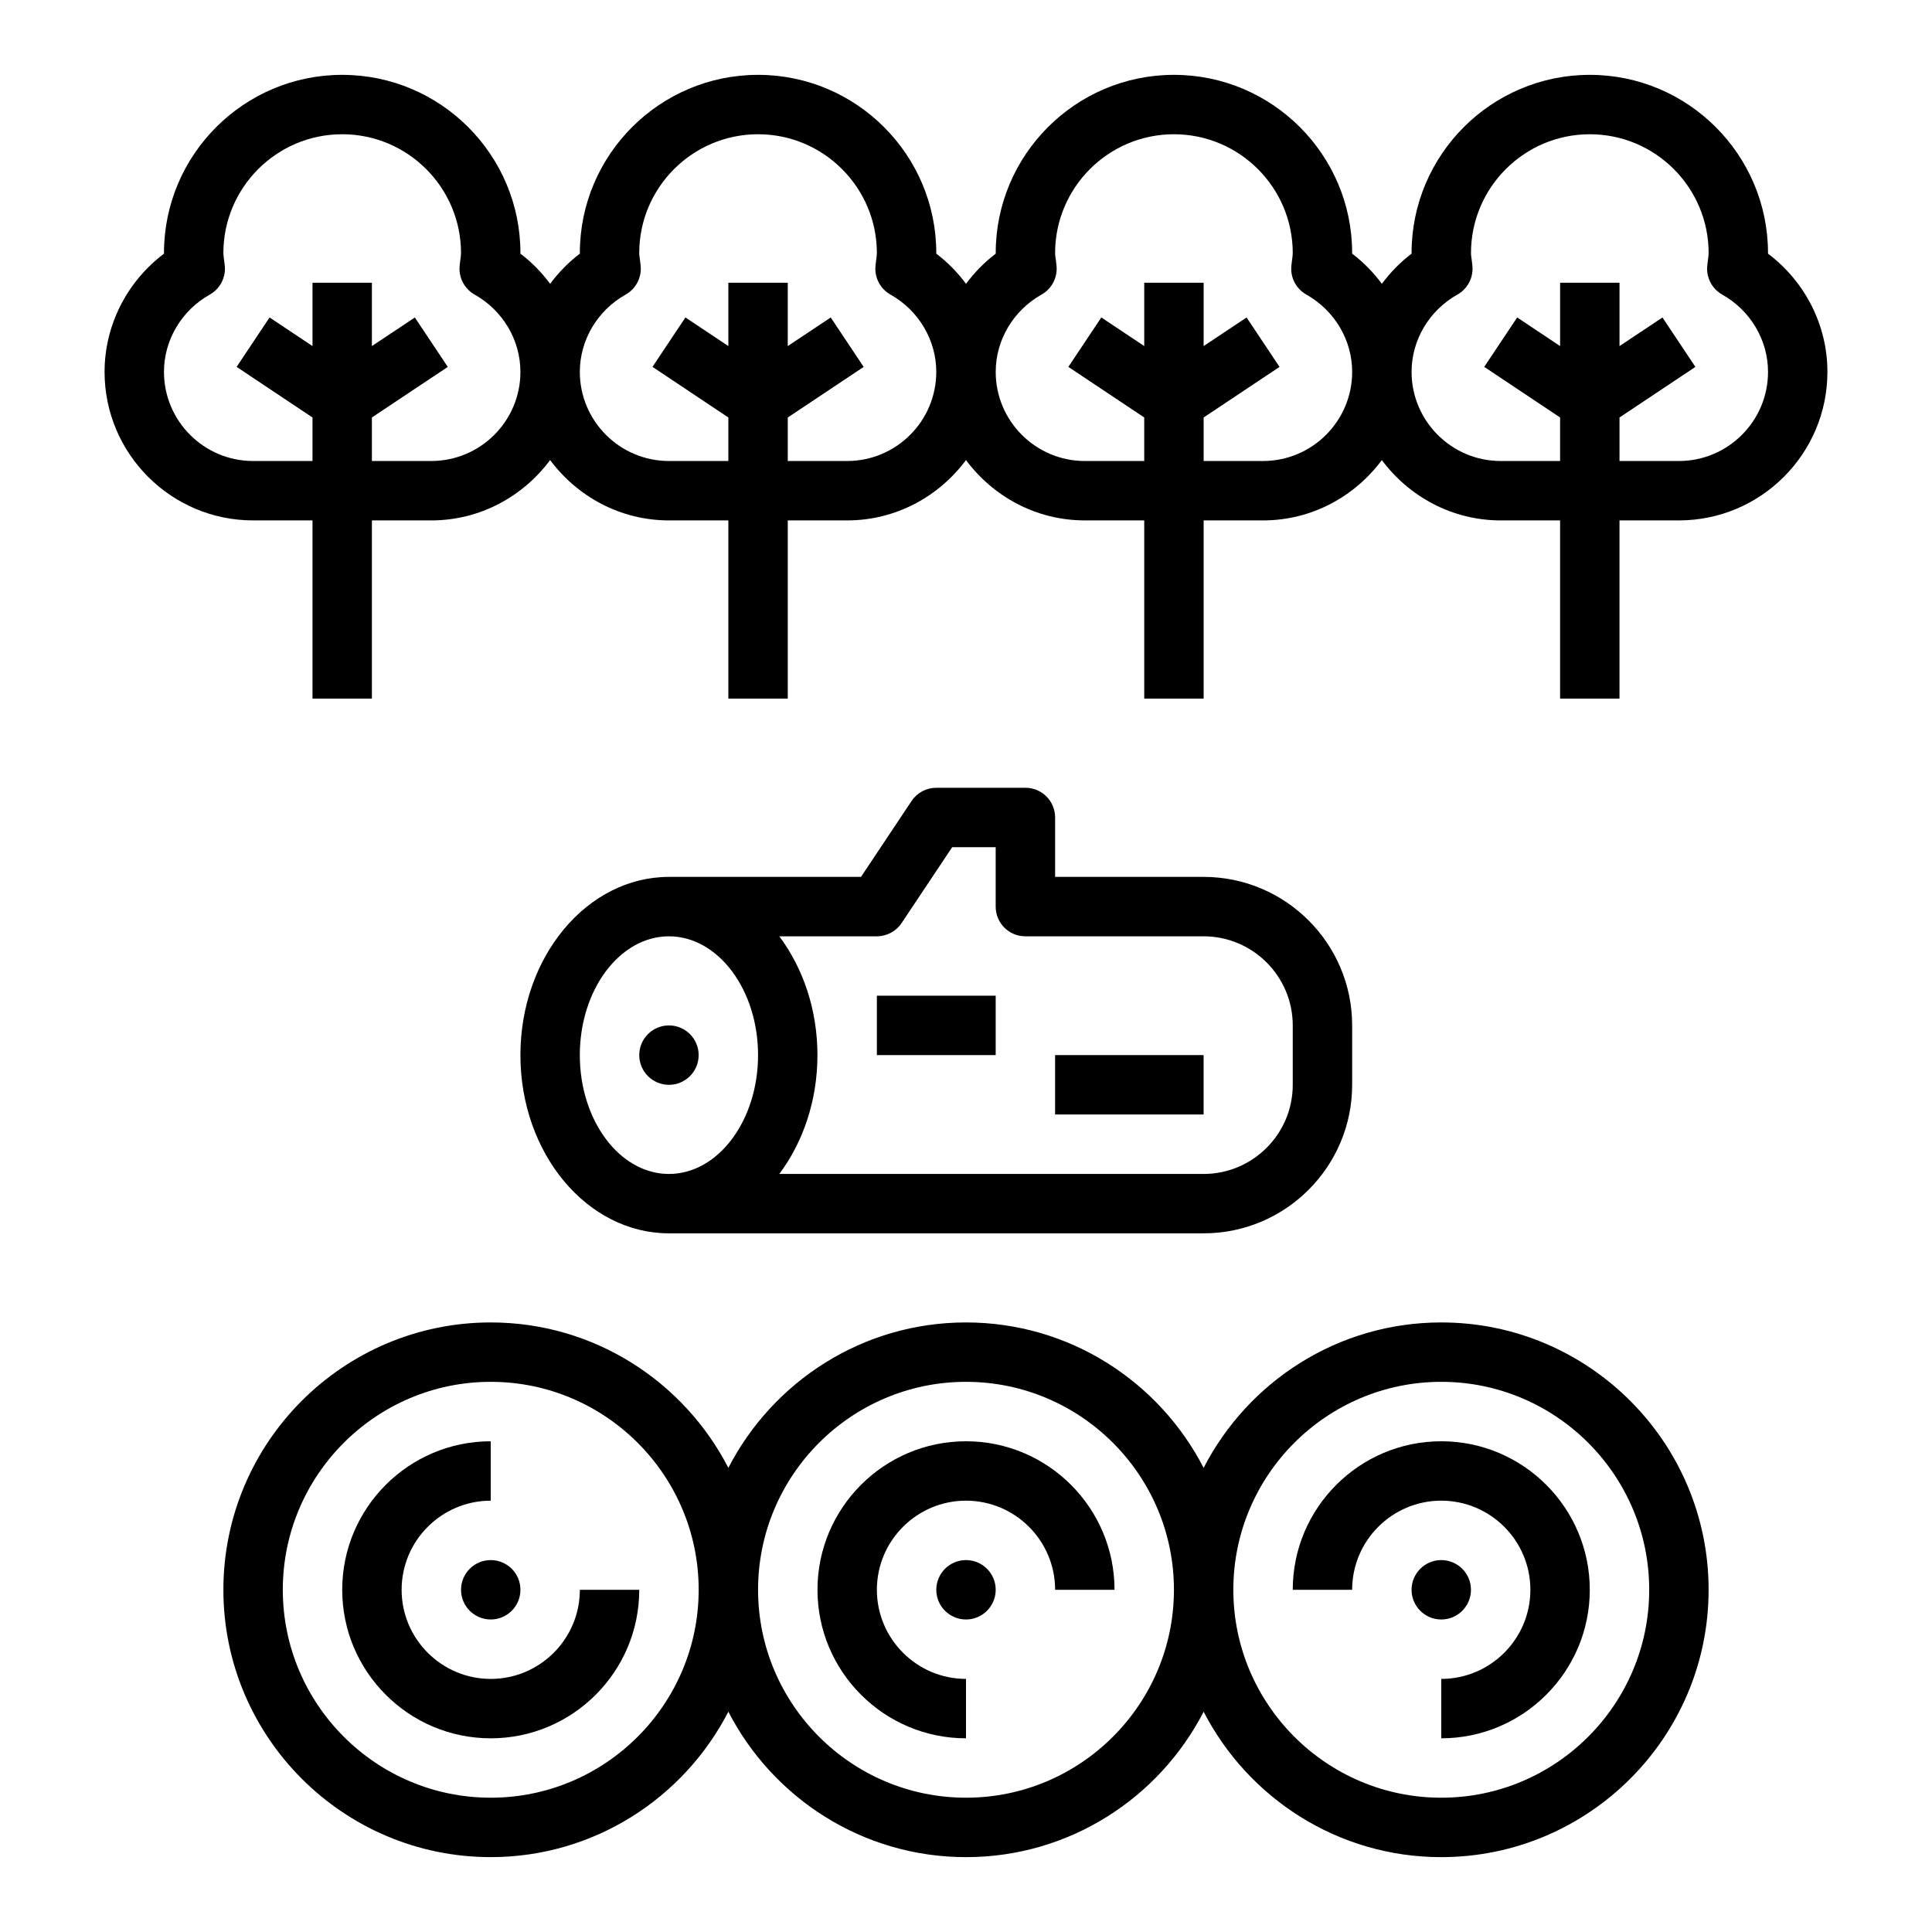 <?xml version="1.0" encoding="UTF-8"?>
<!-- Uploaded to: ICON Repo, www.iconrepo.com, Generator: ICON Repo Mixer Tools -->
<svg fill="#000000" width="800px" height="800px" version="1.1" viewBox="144 144 512 512" xmlns="http://www.w3.org/2000/svg">
 <g>
  <path d="m612.54 211.23v-0.164c0-26.047-21.184-47.23-47.23-47.23s-47.23 21.184-47.23 47.23v0.164c-3.031 2.281-5.644 5-7.871 7.981-2.227-2.984-4.84-5.699-7.871-7.981-0.004-0.047-0.004-0.109-0.004-0.164 0-26.047-21.184-47.23-47.23-47.23s-47.23 21.184-47.23 47.23v0.164c-3.031 2.281-5.644 5-7.871 7.981-2.227-2.984-4.84-5.699-7.871-7.981-0.008-0.047-0.008-0.109-0.008-0.164 0-26.047-21.184-47.23-47.23-47.23s-47.23 21.184-47.23 47.23v0.164c-3.031 2.281-5.644 5-7.871 7.981-2.227-2.984-4.84-5.699-7.871-7.981-0.004-0.047-0.004-0.109-0.004-0.164 0-26.047-21.184-47.23-47.23-47.23-26.051-0.004-47.234 21.18-47.234 47.23v0.164c-9.824 7.394-15.742 18.98-15.742 31.324 0 21.703 17.656 39.359 39.359 39.359h15.742v47.23h15.742v-47.23h15.742c12.918 0 24.309-6.344 31.488-15.988 7.184 9.645 18.574 15.988 31.492 15.988h15.742v47.23h15.742v-47.23h15.742c12.918 0 24.309-6.344 31.488-15.988 7.188 9.645 18.578 15.988 31.496 15.988h15.742v47.23h15.742v-47.23h15.742c12.918 0 24.309-6.344 31.488-15.988 7.184 9.645 18.574 15.988 31.492 15.988h15.742v47.23h15.742v-47.23h15.742c21.703 0 39.359-17.656 39.359-39.359 0.008-12.344-5.914-23.93-15.738-31.324zm-354.24 54.941h-15.742v-11.531l20.113-13.406-8.73-13.098-11.383 7.578v-16.777h-15.742v16.773l-11.375-7.582-8.73 13.098 20.102 13.41v11.535h-15.742c-13.02 0-23.617-10.598-23.617-23.617 0-8.422 4.652-16.27 12.137-20.484 2.746-1.535 4.305-4.566 3.977-7.691l-0.188-1.52c-0.078-0.598-0.18-1.188-0.18-1.793 0-17.367 14.121-31.488 31.488-31.488s31.488 14.121 31.488 31.488c0 0.605-0.102 1.195-0.18 1.793l-0.18 1.527c-0.332 3.117 1.227 6.148 3.977 7.691 7.473 4.203 12.125 12.055 12.125 20.477 0 13.02-10.594 23.617-23.617 23.617zm110.21 0h-15.742v-11.531l20.113-13.406-8.73-13.098-11.387 7.578v-16.777h-15.742v16.773l-11.375-7.582-8.73 13.098 20.105 13.41v11.535h-15.742c-13.02 0-23.617-10.598-23.617-23.617 0-8.422 4.652-16.27 12.137-20.484 2.746-1.535 4.305-4.566 3.977-7.691l-0.18-1.527c-0.09-0.59-0.191-1.18-0.191-1.785 0-17.367 14.121-31.488 31.488-31.488 17.367 0 31.488 14.121 31.488 31.488 0 0.605-0.102 1.195-0.18 1.793l-0.18 1.527c-0.332 3.117 1.227 6.148 3.977 7.691 7.473 4.203 12.125 12.055 12.125 20.477 0 13.02-10.594 23.617-23.613 23.617zm110.21 0h-15.742v-11.531l20.113-13.406-8.73-13.098-11.383 7.578v-16.777h-15.742v16.773l-11.375-7.582-8.73 13.098 20.102 13.41v11.535h-15.742c-13.02 0-23.617-10.598-23.617-23.617 0-8.422 4.652-16.27 12.137-20.484 2.746-1.535 4.305-4.566 3.977-7.691l-0.18-1.527c-0.086-0.59-0.191-1.18-0.191-1.785 0-17.367 14.121-31.488 31.488-31.488 17.367 0 31.488 14.121 31.488 31.488 0 0.605-0.102 1.195-0.18 1.793l-0.18 1.527c-0.332 3.117 1.227 6.148 3.977 7.691 7.477 4.203 12.129 12.055 12.129 20.477 0 13.02-10.598 23.617-23.617 23.617zm110.21 0h-15.742v-11.531l20.113-13.406-8.73-13.098-11.383 7.578v-16.777h-15.742v16.773l-11.375-7.582-8.73 13.098 20.102 13.41v11.535h-15.742c-13.02 0-23.617-10.598-23.617-23.617 0-8.422 4.652-16.27 12.137-20.484 2.746-1.535 4.305-4.566 3.977-7.691l-0.18-1.527c-0.086-0.59-0.188-1.18-0.188-1.785 0-17.367 14.121-31.488 31.488-31.488s31.488 14.121 31.488 31.488c0 0.605-0.102 1.195-0.18 1.793l-0.18 1.527c-0.332 3.117 1.227 6.148 3.977 7.691 7.473 4.203 12.125 12.055 12.125 20.477 0 13.02-10.594 23.617-23.617 23.617z"/>
  <path d="m274.05 588.93c-13.02 0-23.617-10.598-23.617-23.617 0-13.02 10.598-23.617 23.617-23.617v-15.742c-21.703 0-39.359 17.656-39.359 39.359s17.656 39.359 39.359 39.359 39.359-17.656 39.359-39.359h-15.742c0 13.023-10.598 23.617-23.617 23.617z"/>
  <path d="m274.05 573.18c4.344 0 7.871-3.527 7.871-7.871s-3.527-7.871-7.871-7.871-7.871 3.527-7.871 7.871 3.523 7.871 7.871 7.871z"/>
  <path d="m400 525.95c-21.703 0-39.359 17.656-39.359 39.359s17.656 39.359 39.359 39.359v-15.742c-13.02 0-23.617-10.598-23.617-23.617 0-13.02 10.598-23.617 23.617-23.617s23.617 10.598 23.617 23.617h15.742c0-21.699-17.656-39.359-39.359-39.359z"/>
  <path d="m400 573.18c4.344 0 7.871-3.527 7.871-7.871s-3.527-7.871-7.871-7.871-7.871 3.527-7.871 7.871c-0.004 4.344 3.523 7.871 7.871 7.871z"/>
  <path d="m415.74 352.77h-23.617c-2.629 0-5.086 1.316-6.551 3.504l-13.402 20.113h-50.895c-21.703 0-39.359 21.184-39.359 47.23s17.656 47.23 39.359 47.23h141.7c21.703 0 39.359-17.656 39.359-39.359v-15.742c0-21.703-17.656-39.359-39.359-39.359h-39.359v-15.742c0-4.356-3.516-7.875-7.871-7.875zm-94.465 102.34c-13.02 0-23.617-14.121-23.617-31.488 0-17.367 10.598-31.488 23.617-31.488 13.02 0 23.617 14.121 23.617 31.488 0 17.367-10.598 31.488-23.617 31.488zm141.7-62.977c13.02 0 23.617 10.598 23.617 23.617v15.742c0 13.02-10.598 23.617-23.617 23.617h-112.45c6.258-8.367 10.105-19.379 10.105-31.488 0-12.105-3.848-23.121-10.109-31.488h25.855c2.629 0 5.086-1.316 6.551-3.504l13.406-20.109h11.531v15.742c0 4.352 3.519 7.871 7.871 7.871z"/>
  <path d="m376.38 407.87h31.488v15.742h-31.488z"/>
  <path d="m423.61 423.61h39.359v15.742h-39.359z"/>
  <path d="m321.28 431.49c4.344 0 7.871-3.527 7.871-7.871s-3.527-7.871-7.871-7.871-7.871 3.527-7.871 7.871 3.527 7.871 7.871 7.871z"/>
  <path d="m525.95 494.46c-27.426 0-51.207 15.688-62.977 38.535-11.766-22.844-35.547-38.535-62.973-38.535s-51.207 15.688-62.977 38.535c-11.77-22.844-35.551-38.535-62.977-38.535-39.07 0-70.848 31.781-70.848 70.848 0 39.07 31.781 70.848 70.848 70.848 27.426 0 51.207-15.688 62.977-38.535 11.766 22.848 35.551 38.539 62.977 38.539s51.207-15.688 62.977-38.535c11.766 22.844 35.547 38.535 62.973 38.535 39.07 0 70.848-31.781 70.848-70.848 0.004-39.07-31.777-70.852-70.848-70.852zm-251.9 125.95c-30.379 0-55.105-24.727-55.105-55.105s24.727-55.105 55.105-55.105 55.105 24.727 55.105 55.105c-0.004 30.379-24.727 55.105-55.105 55.105zm125.95 0c-30.379 0-55.105-24.727-55.105-55.105s24.727-55.105 55.105-55.105 55.105 24.727 55.105 55.105c-0.004 30.379-24.73 55.105-55.105 55.105zm125.95 0c-30.379 0-55.105-24.727-55.105-55.105s24.727-55.105 55.105-55.105c30.379 0 55.105 24.727 55.105 55.105s-24.727 55.105-55.105 55.105z"/>
  <path d="m525.95 525.95c-21.703 0-39.359 17.656-39.359 39.359h15.742c0-13.02 10.598-23.617 23.617-23.617s23.617 10.598 23.617 23.617c0 13.02-10.598 23.617-23.617 23.617v15.742c21.703 0 39.359-17.656 39.359-39.359 0.004-21.699-17.656-39.359-39.359-39.359z"/>
  <path d="m525.95 557.44c-4.344 0-7.871 3.527-7.871 7.871s3.527 7.871 7.871 7.871 7.871-3.527 7.871-7.871c0.004-4.344-3.523-7.871-7.871-7.871z"/>
 </g>
</svg>